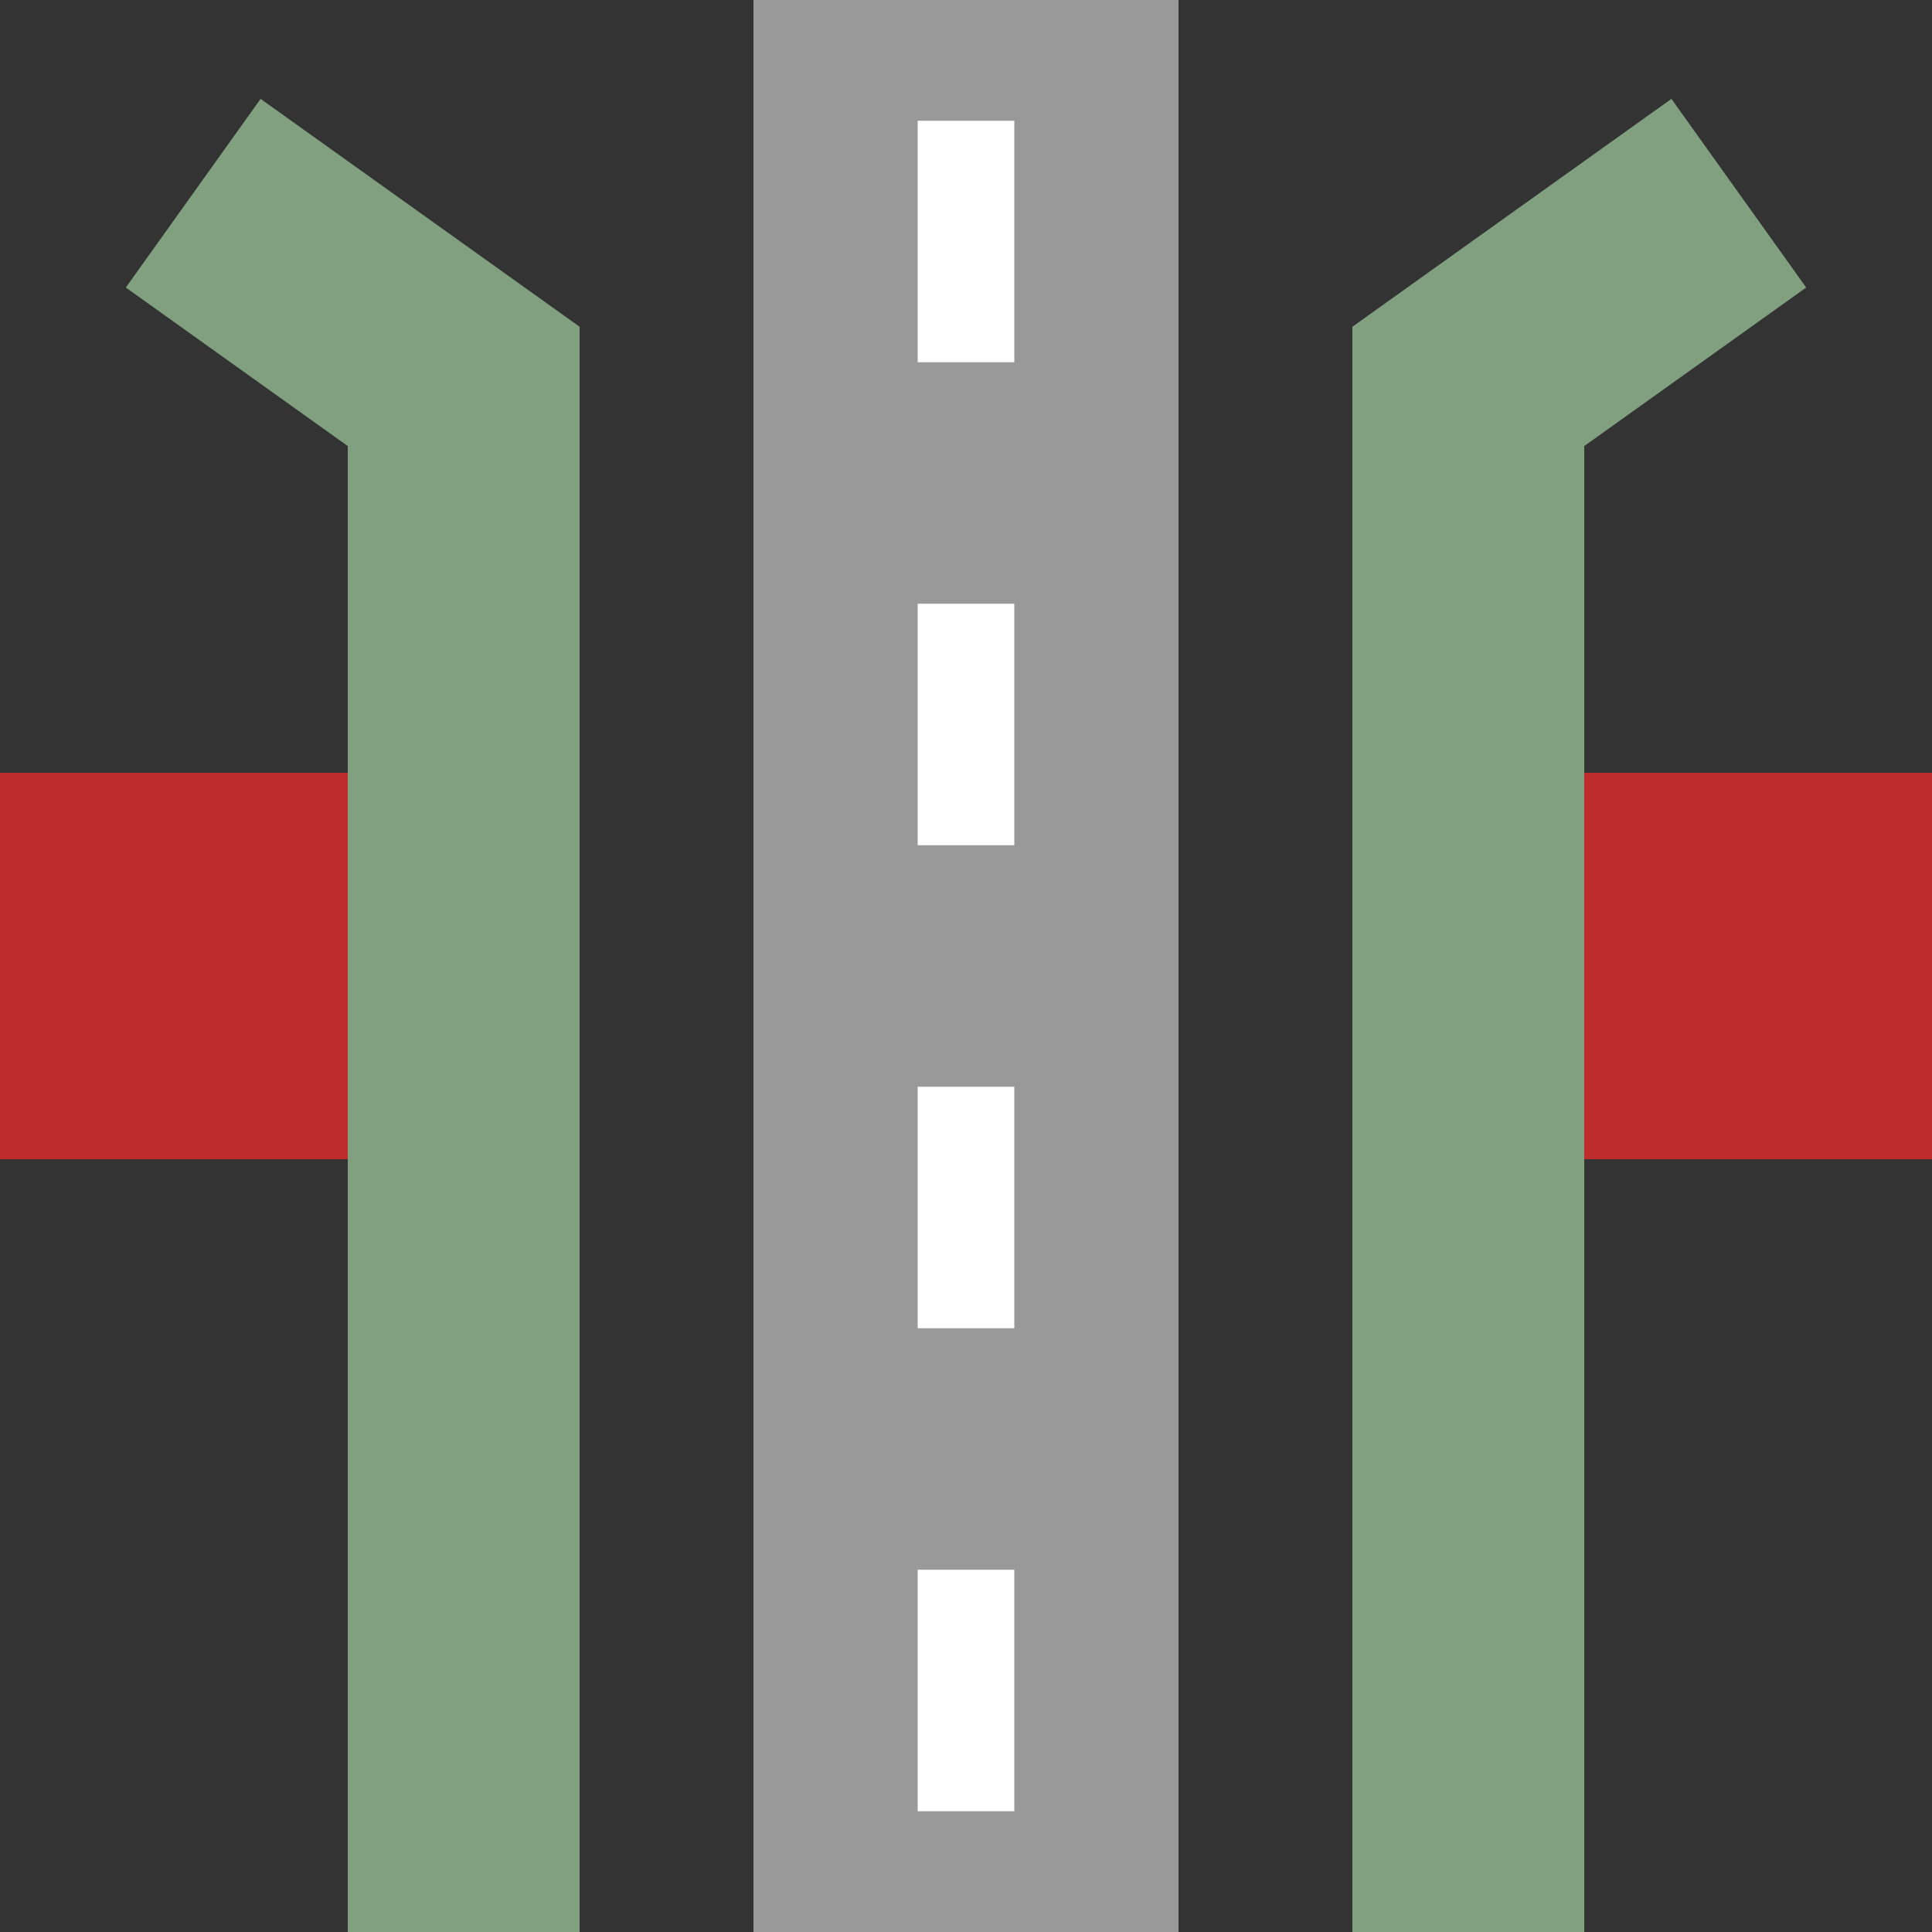 <?xml version="1.0" encoding="utf-8"?>
<!DOCTYPE svg PUBLIC "-//W3C//DTD SVG 1.1//EN" "http://www.w3.org/Graphics/SVG/1.1/DTD/svg11.dtd">
<svg xmlns="http://www.w3.org/2000/svg" width="500" height="500">
<rect width="100%" height="100%" fill="#333333" stroke="none"/>
<title>hRP2qa</title>

<path d="M 250,0 L 250,500"	
	style="stroke:#999;stroke-width:110px;" />
<path d="M 250,31.25 L 250,500" 
	style="stroke:#FFF;stroke-width:25px;stroke-dasharray:62.5px;" />

<g fill="#BE2D2C">
<rect width="150" height="100" x="0" y="200" />
<rect width="150" height="100" x="350" y="200" />
</g>

<g style="stroke:#80a080;stroke-width:60;" fill="none">
<polyline points="50,50 120,100 120,500" />
<polyline points="450,50 380,100 380,500" />
</g>
</svg>
